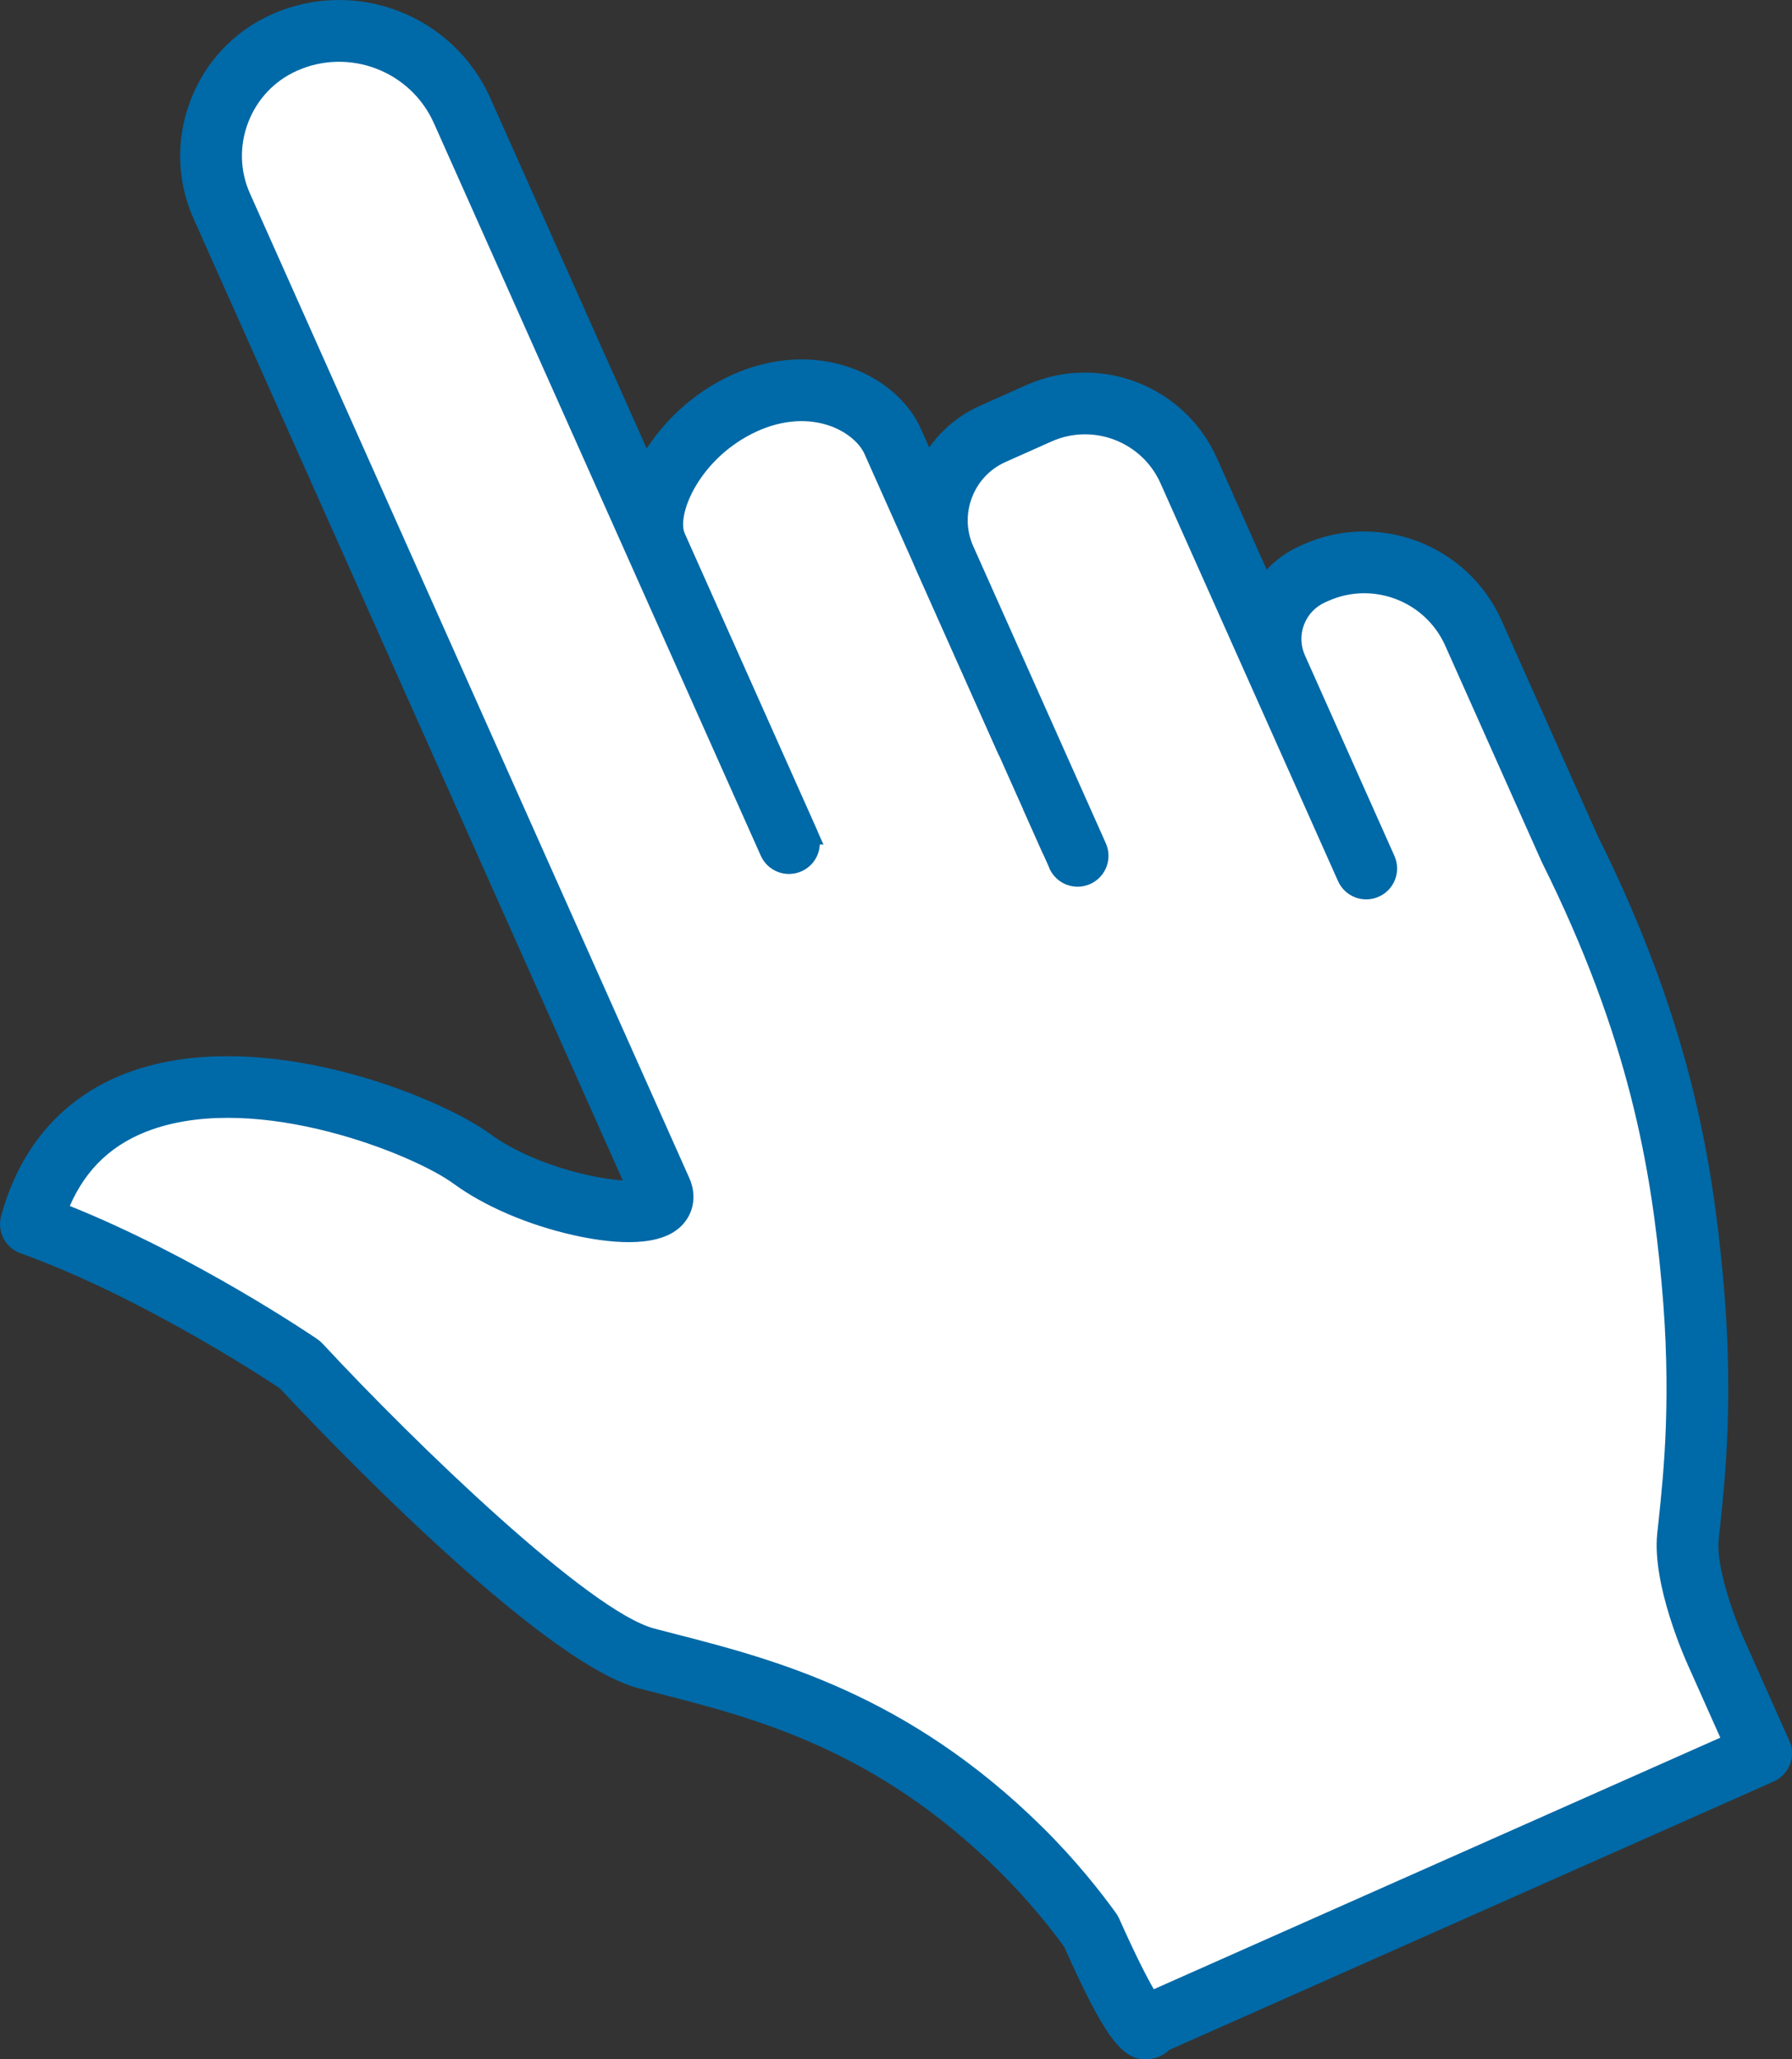 <?xml version="1.0" encoding="UTF-8"?> <svg xmlns="http://www.w3.org/2000/svg" id="Layer_2" data-name="Layer 2" viewBox="0 0 522.43 600.06"><rect x="0" y="0" width="522.43" height="600.06" fill="#333333" stroke="none"/><defs><style> .cls-1 { fill: #fff; } .cls-2 { fill: #0069a7; } </style></defs><g id="uuid-8a8d9043-2c34-4a21-bdc7-fc0777872dfe"><g><g><path class="cls-1" d="M237.7,262.85l-46.23-103.55c-5.02-11.24,5.26-32.57,25.49-41.79,20.23-9.23,38.29-.13,43.3,11.11l46.23,103.55"></path><path class="cls-2" d="M237.7,271.85c-3.44,0-6.73-1.99-8.22-5.33l-46.23-103.55c-7.62-17.07,6.94-43.15,29.97-53.65,11.86-5.41,24.5-6.08,35.58-1.89,9.06,3.43,16.23,9.81,19.67,17.51l46.23,103.55c2.03,4.54,0,9.86-4.55,11.89-4.54,2.03-9.86,0-11.89-4.55l-46.23-103.55c-1.45-3.25-5.13-6.33-9.6-8.02-6.57-2.48-14.29-1.98-21.75,1.43-16.5,7.52-23.59,24.15-21.01,29.93l46.23,103.55c2.03,4.54,0,9.86-4.55,11.89-1.19.53-2.44.78-3.66.78h.01Z"></path><path class="cls-1" d="M230.02,245.66L134.73,32.23c-8.79-19.7-32.11-28.62-51.82-19.83h0c-18.13,8.09-26.34,29.53-18.25,47.65l128.1,286.91c5.02,11.24-34.48,5.85-55.2-9.31s-110.7-46.42-128.55,19.05c39.02,14.07,78.45,40.94,78.45,40.94,0,0,72.52,78.11,101.02,85.6,28.85,7.58,68.75,15.68,109.2,55.66,8.22,8.12,15.19,16.62,20.37,23.8,16.12,36.11,16.91,27.4,16.91,27.4l178.46-79.21-13.06-29.25s-9.55-20.98-8.28-33.75,4.69-37.79,1.28-74.92c-3.41-37.13-10.58-75.12-35.8-125.75l-11.26-25.22-16.76-37.54c-7.84-17.55-28.42-25.43-45.98-17.6l-.9.4c-10.44,4.66-15.12,16.89-10.47,27.32l26.1,58.46-7.67-17.19-11.2-25.08-32.89-73.66c-7.41-16.6-27.06-24.11-43.66-16.71l-13.44,6c-13.84,6.17-20.11,22.54-13.93,36.37l20.14,45.11,18.52,41.47"></path><path class="cls-2" d="M333.87,600.06c-7.09,0-12.29-7.49-23.65-32.83-4.04-5.53-10.45-13.61-18.87-21.93-35.97-35.55-70.96-44.55-99.08-51.78-2.08-.53-4.1-1.05-6.08-1.57-29.37-7.72-94.22-76.27-104.61-87.41-5.76-3.84-41.19-26.96-75.63-39.37-4.41-1.59-6.86-6.31-5.63-10.83,5.7-20.89,18.87-35.49,38.09-42.22,38.31-13.4,89.54,7.36,104.46,18.27,11.75,8.6,29.29,12.96,38.68,13.56L56.43,63.72c-4.89-10.96-5.21-23.2-.89-34.48,4.32-11.27,12.73-20.17,23.7-25.06,24.29-10.83,52.86.1,63.7,24.38l95.29,213.43c2.03,4.54,0,9.86-4.55,11.89-4.53,2.03-9.86,0-11.89-4.55L126.5,35.9c-6.79-15.22-24.71-22.07-39.93-15.28-6.57,2.93-11.62,8.28-14.22,15.06-2.6,6.78-2.41,14.13.52,20.7l128.1,286.91c2.42,5.42,1.12,11.23-3.3,14.8-6.97,5.63-20.56,4.06-30.73,1.76-13.14-2.98-25.79-8.42-34.7-14.94-11.85-8.67-56.83-26.67-87.89-15.8-11.31,3.96-19.22,11.28-24,22.29,36.64,14.71,70.64,37.76,72.17,38.81.56.38,1.07.82,1.53,1.31,27.35,29.46,77.8,78.05,96.71,83.02,1.95.51,3.94,1.03,5.99,1.55,28.62,7.36,67.83,17.44,107.25,56.41,9.68,9.57,16.95,18.85,21.35,24.94.36.5.67,1.03.92,1.59,4.89,10.96,8.11,17.15,10.1,20.6l165.16-73.3-9.38-21.01c-1.05-2.31-10.49-23.56-9.02-38.31.12-1.22.26-2.56.42-4,1.45-13.64,3.87-36.46.86-69.2-3.07-33.45-9.43-71.44-34.89-122.56-.06-.11-.11-.23-.16-.34l-28.02-62.76c-5.8-12.99-21.1-18.85-34.1-13.05l-.9.4c-2.85,1.27-5.04,3.58-6.16,6.49s-1.03,6.09.24,8.94l26.1,58.46c2.03,4.54,0,9.86-4.55,11.89-4.54,2.03-9.86,0-11.89-4.55l-51.76-115.93c-5.41-12.11-19.67-17.56-31.78-12.16l-13.44,6c-4.5,2.01-7.95,5.67-9.73,10.31s-1.65,9.68.35,14.17l38.66,86.58c2.03,4.54,0,9.86-4.55,11.89-4.53,2.03-9.86,0-11.89-4.55l-38.66-86.58c-3.97-8.89-4.22-18.81-.72-27.95,3.5-9.13,10.32-16.35,19.21-20.31l13.44-6c21.17-9.44,46.09.09,55.55,21.26l14.53,32.54c2.69-2.91,5.98-5.28,9.71-6.94l.9-.4c22.06-9.84,48.02.09,57.87,22.15l27.95,62.59c26.71,53.68,33.39,93.61,36.62,128.76,3.17,34.51.63,58.44-.88,72.74-.15,1.4-.29,2.7-.41,3.89-.75,7.5,4.21,21.85,7.52,29.13l13.08,29.3c.97,2.18,1.04,4.66.18,6.89s-2.57,4.03-4.75,5l-176.19,78.2c-1.38,1.33-3.13,2.25-5.09,2.57-.66.11-1.3.17-1.93.17h0Z"></path></g><polygon class="cls-1" points="255.74 237.03 272.37 276.53 305.94 253.04 291.23 220.1 255.74 237.03"></polygon></g></g></svg> 